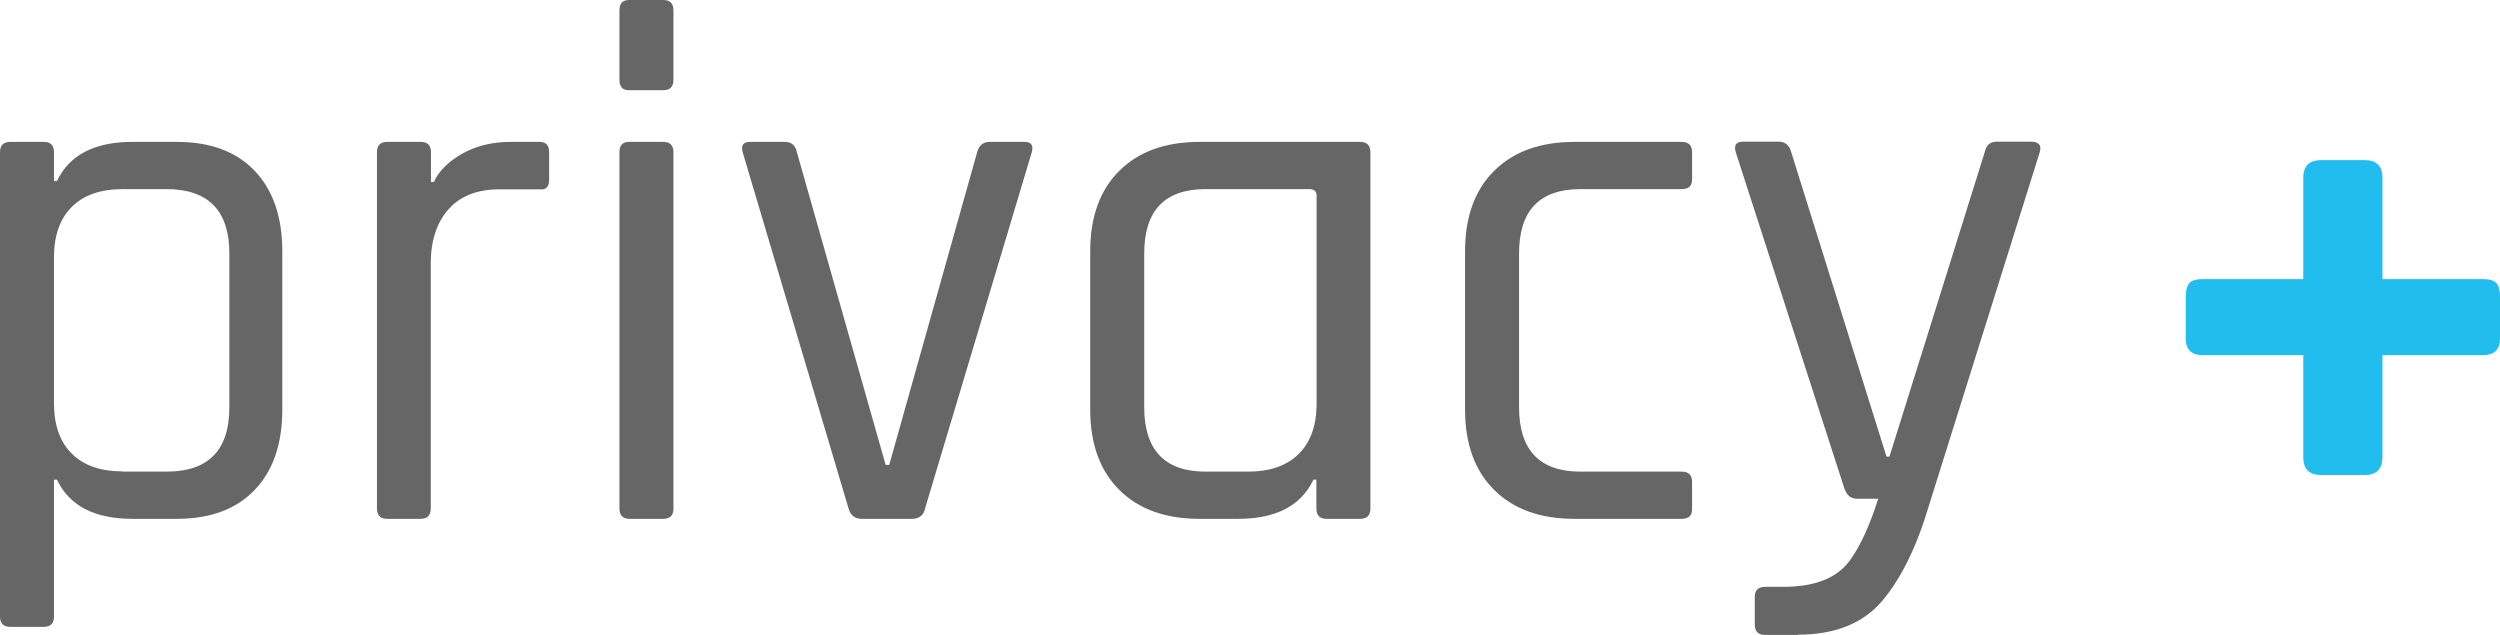 <?xml version="1.0" encoding="UTF-8"?> <svg xmlns="http://www.w3.org/2000/svg" id="Ebene_1" viewBox="0 0 118.05 29.98"><defs><style>.cls-1{fill:#666;}.cls-1,.cls-2{stroke-width:0px;}.cls-2{fill:#22bdef;}</style></defs><path class="cls-1" d="m2.06,29.6H.49c-.33,0-.49-.16-.49-.49V7.19c0-.33.16-.49.49-.49h1.57c.33,0,.49.16.49.49v1.36h.14c.58-1.23,1.77-1.85,3.56-1.85h2.09c1.58,0,2.81.45,3.68,1.36.87.91,1.31,2.18,1.31,3.81v7.47c0,1.63-.44,2.9-1.31,3.8-.87.91-2.1,1.36-3.68,1.36h-2.09c-1.79,0-2.98-.62-3.56-1.85h-.14v6.46c0,.33-.16.49-.49.49Zm3.74-7.33h2.06c1.98,0,2.97-1.01,2.97-3.04v-7.26c0-2.02-.99-3.04-2.97-3.04h-2.06c-1.05,0-1.85.28-2.41.84s-.84,1.35-.84,2.37v6.91c0,1.02.28,1.82.84,2.37.56.56,1.36.84,2.41.84Z"></path><path class="cls-1" d="m19.86,24.5h-1.57c-.33,0-.49-.16-.49-.49V7.19c0-.33.16-.49.49-.49h1.57c.33,0,.49.16.49.49v1.4h.14c.23-.51.67-.95,1.33-1.33.65-.37,1.42-.56,2.3-.56h1.36c.3,0,.45.16.45.49v1.29c0,.16-.03.29-.11.37-.07.08-.19.11-.35.09h-1.88c-1.05,0-1.85.31-2.41.94-.56.63-.84,1.49-.84,2.58v11.55c0,.33-.16.49-.49.49Z"></path><path class="cls-1" d="m29.25,3.77V.49c0-.33.15-.49.45-.49h1.61c.33,0,.49.16.49.49v3.28c0,.33-.16.49-.49.49h-1.61c-.3,0-.45-.16-.45-.49Zm0,20.25V7.19c0-.33.15-.49.45-.49h1.61c.33,0,.49.16.49.49v16.82c0,.33-.16.49-.49.49h-1.57c-.33,0-.49-.16-.49-.49Z"></path><path class="cls-1" d="m35.43,6.7h1.64c.3,0,.49.16.56.49l4.19,14.76h.17l4.15-14.76c.09-.33.29-.49.59-.49h1.64c.33,0,.44.16.35.49l-5.03,16.79c-.07.35-.28.52-.63.52h-2.37c-.33,0-.54-.17-.63-.52l-4.99-16.79c-.09-.33.02-.49.35-.49Z"></path><path class="cls-1" d="m58.47,24.5h-1.82c-1.61,0-2.87-.45-3.79-1.36-.92-.91-1.38-2.18-1.38-3.8v-7.47c0-1.63.46-2.9,1.38-3.81.92-.91,2.18-1.36,3.79-1.36h7.57c.33,0,.49.16.49.49v16.82c0,.33-.16.49-.49.49h-1.57c-.33,0-.49-.16-.49-.49v-1.36h-.14c-.58,1.23-1.77,1.85-3.56,1.85Zm3.7-5.45v-9.81c0-.21-.12-.31-.35-.31h-4.89c-1.93,0-2.9,1.01-2.9,3.04v7.26c0,2.02.97,3.04,2.9,3.04h1.99c1.05,0,1.85-.28,2.41-.84.56-.56.84-1.35.84-2.37Z"></path><path class="cls-1" d="m79.9,22.76v1.29c0,.3-.16.45-.49.45h-5.06c-1.61,0-2.87-.45-3.79-1.36-.92-.91-1.38-2.18-1.38-3.8v-7.47c0-1.63.46-2.9,1.38-3.81.92-.91,2.18-1.36,3.79-1.36h5.06c.33,0,.49.16.49.49v1.29c0,.3-.16.45-.49.45h-4.78c-1.93,0-2.9,1.01-2.9,3.04v7.26c0,2.02.97,3.04,2.9,3.04h4.78c.33,0,.49.16.49.49Z"></path><path class="cls-1" d="m84.89,29.98h-1.54c-.33,0-.49-.16-.49-.49v-1.29c0-.33.16-.49.49-.49h.87c1.49,0,2.54-.42,3.14-1.26.49-.68.93-1.64,1.33-2.9h-1.01c-.28,0-.48-.16-.59-.49l-5.13-15.88c-.09-.33.02-.49.35-.49h1.68c.3,0,.5.16.59.49l4.5,14.38h.14l4.5-14.38c.07-.33.26-.49.56-.49h1.61c.39,0,.53.17.42.52l-5.2,16.58c-.58,1.98-1.32,3.5-2.22,4.57-.9,1.07-2.23,1.61-4,1.61Z"></path><path class="cls-2" d="m112.5,13.18h4.75c.3,0,.51.06.63.19s.17.34.17.65v1.95c0,.54-.27.8-.8.8h-4.75v4.82c0,.56-.28.84-.84.84h-2.06c-.56,0-.84-.28-.84-.84v-4.82h-4.75c-.54,0-.8-.27-.8-.8v-1.95c0-.3.06-.52.17-.65s.33-.19.63-.19h4.75v-4.78c0-.56.28-.84.84-.84h2.06c.56,0,.84.28.84.84v4.78Z"></path></svg> 